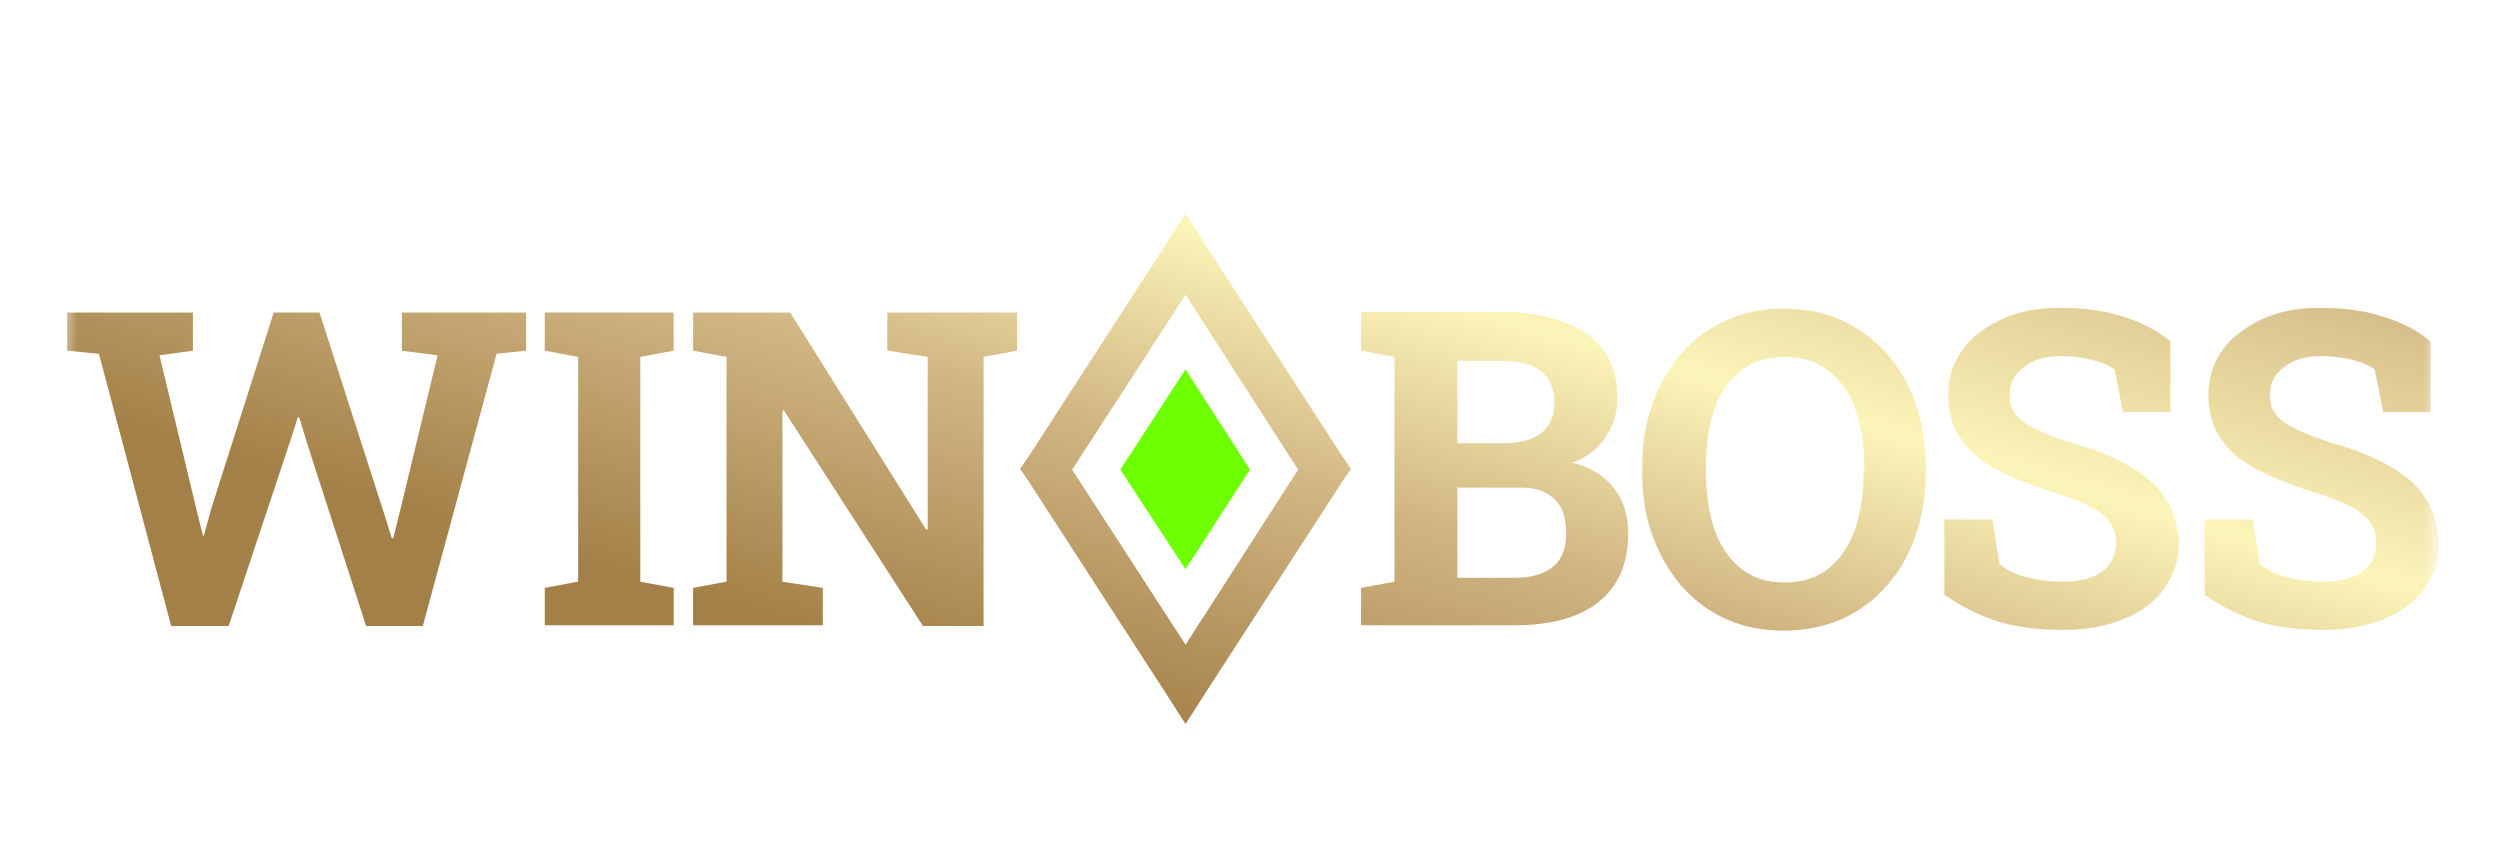 <svg width="178" height="60" viewBox="0 0 178 60" fill="none" xmlns="http://www.w3.org/2000/svg">
<g filter="url(#filter0_d_1_136)">
<mask id="mask0_1_136" style="mask-type:luminance" maskUnits="userSpaceOnUse" x="4" y="11" width="170" height="38">
<path d="M173.5 11H4.5V48.104H173.5V11Z" fill="white"/>
</mask>
<g mask="url(#mask0_1_136)">
<path d="M85.793 13.381L84.41 11.221L83.027 13.381L73.239 28.499L72.631 29.385L73.239 30.271L83.027 45.39L84.41 47.55L85.793 45.39L95.581 30.271L96.189 29.385L95.581 28.499L85.793 13.381ZM84.41 41.901L76.336 29.441L84.41 16.981L92.429 29.441L84.41 41.901ZM63.23 20.968L66.05 21.411V33.705H65.939L56.262 18.254H49.349V20.968L51.727 21.411V37.415L49.349 37.858V40.517H58.584V37.858L55.709 37.415V25.232H55.819L65.718 40.572H70.032V21.411L72.41 20.968V18.254H63.174V20.968H63.23ZM28.611 20.968L31.155 21.3L28.445 32.542L28.003 34.314H27.892L27.339 32.542L22.749 18.254H19.486L15.062 32.154L14.509 34.148H14.454L13.956 32.154L11.357 21.3L13.735 20.968V18.254H4.776V20.968L7.044 21.189L12.187 40.572H16.279L20.593 27.613L21.201 25.73H21.311L21.864 27.558L26.067 40.572H30.104L35.358 21.189L37.459 20.968V18.254H28.611V20.968ZM38.786 20.968L41.164 21.411V37.415L38.786 37.858V40.517H47.967V37.858L45.589 37.415V21.411L47.967 20.968V18.254H38.786V20.968ZM134.347 21.189C133.462 20.192 132.356 19.362 131.139 18.808C129.922 18.254 128.54 17.977 126.992 17.977C125.498 17.977 124.116 18.254 122.9 18.808C121.683 19.362 120.632 20.137 119.692 21.189C118.807 22.186 118.144 23.404 117.646 24.789C117.148 26.173 116.927 27.669 116.927 29.275V29.607C116.927 31.268 117.148 32.764 117.646 34.093C118.144 35.477 118.807 36.64 119.692 37.692C120.577 38.689 121.628 39.52 122.9 40.074C124.116 40.627 125.498 40.904 126.992 40.904C128.485 40.904 129.868 40.627 131.139 40.074C132.356 39.52 133.462 38.744 134.347 37.692C135.231 36.696 135.95 35.477 136.393 34.093C136.891 32.708 137.112 31.213 137.112 29.607V29.275C137.112 27.669 136.891 26.173 136.393 24.789C135.95 23.404 135.231 22.186 134.347 21.189ZM132.687 29.607C132.687 31.157 132.466 32.542 132.08 33.705C131.637 34.868 131.029 35.809 130.199 36.474C129.37 37.138 128.319 37.471 127.047 37.471C125.831 37.471 124.78 37.138 123.95 36.474C123.121 35.809 122.512 34.923 122.07 33.705C121.683 32.542 121.462 31.157 121.462 29.607V29.219C121.462 27.669 121.683 26.284 122.07 25.121C122.458 23.958 123.121 23.072 123.95 22.408C124.78 21.743 125.831 21.411 127.047 21.411C128.319 21.411 129.37 21.743 130.199 22.408C131.029 23.072 131.693 23.958 132.08 25.121C132.522 26.284 132.743 27.669 132.743 29.164V29.607H132.687ZM171.675 30.271C170.404 29.164 168.523 28.223 166.09 27.558C164.928 27.17 164.044 26.838 163.38 26.506C162.717 26.173 162.274 25.841 161.998 25.453C161.721 25.066 161.611 24.623 161.611 24.125C161.611 23.515 161.777 23.072 162.108 22.629C162.44 22.242 162.882 21.909 163.38 21.688C163.933 21.466 164.541 21.355 165.261 21.355C166.09 21.355 166.864 21.466 167.528 21.632C168.191 21.799 168.689 22.02 169.076 22.297L169.685 25.343H173.058V20.303C172.117 19.528 170.956 18.919 169.629 18.531C168.302 18.088 166.809 17.922 165.094 17.922C163.546 17.922 162.163 18.199 161.002 18.753C159.841 19.306 158.9 20.026 158.237 20.913C157.573 21.854 157.241 22.906 157.241 24.125C157.241 25.343 157.518 26.395 158.127 27.226C158.679 28.112 159.564 28.832 160.725 29.441C161.887 30.05 163.325 30.604 165.094 31.157C166.09 31.49 166.92 31.822 167.528 32.154C168.136 32.487 168.578 32.874 168.799 33.262C169.076 33.65 169.187 34.148 169.187 34.702C169.187 35.256 169.021 35.754 168.744 36.142C168.468 36.529 168.026 36.861 167.472 37.083C166.92 37.304 166.255 37.415 165.426 37.415C164.486 37.415 163.601 37.304 162.772 37.083C161.942 36.861 161.334 36.529 160.892 36.142L160.394 32.985H156.966V38.357C158.292 39.243 159.619 39.907 160.946 40.295C162.274 40.683 163.767 40.849 165.426 40.849C167.085 40.849 168.523 40.572 169.739 40.074C170.956 39.575 171.952 38.855 172.615 37.914C173.279 36.972 173.665 35.92 173.665 34.646C173.555 32.874 172.948 31.434 171.675 30.271ZM114.162 29.995C113.554 29.496 112.835 29.164 111.95 28.942C113.001 28.555 113.775 27.946 114.328 27.115C114.881 26.284 115.157 25.398 115.157 24.346C115.157 22.297 114.438 20.802 112.945 19.75C111.452 18.753 109.406 18.199 106.807 18.199H96.908V20.968L99.286 21.411V37.415L96.908 37.858V40.517H107.858C110.457 40.517 112.448 39.963 113.83 38.855C115.213 37.748 115.932 36.142 115.932 33.982C115.932 33.151 115.766 32.376 115.489 31.711C115.213 31.102 114.77 30.493 114.162 29.995ZM103.765 21.688H106.807C108.079 21.688 109.074 21.909 109.683 22.408C110.346 22.906 110.678 23.681 110.678 24.678C110.678 25.62 110.346 26.34 109.738 26.838C109.074 27.336 108.189 27.558 106.973 27.558H103.765V21.688ZM110.567 36.363C109.959 36.861 109.019 37.138 107.858 37.138H103.765V30.715H108.189C108.964 30.715 109.572 30.825 110.07 31.102C110.567 31.379 110.899 31.711 111.176 32.21C111.397 32.708 111.508 33.317 111.508 34.037C111.508 35.089 111.176 35.865 110.567 36.363ZM153.149 30.271C151.878 29.164 149.998 28.223 147.564 27.558C146.402 27.17 145.518 26.838 144.854 26.506C144.191 26.173 143.749 25.841 143.472 25.453C143.195 25.066 143.085 24.623 143.085 24.125C143.085 23.515 143.251 23.072 143.582 22.629C143.914 22.242 144.356 21.909 144.854 21.688C145.407 21.466 146.016 21.355 146.735 21.355C147.564 21.355 148.338 21.466 149.002 21.632C149.665 21.799 150.163 22.02 150.55 22.297L151.159 25.343H154.532V20.303C153.591 19.528 152.43 18.919 151.103 18.531C149.776 18.088 148.283 17.922 146.568 17.922C145.02 17.922 143.637 18.199 142.476 18.753C141.315 19.306 140.374 20.026 139.711 20.913C139.048 21.854 138.715 22.906 138.715 24.125C138.715 25.343 138.992 26.395 139.601 27.226C140.153 28.112 141.038 28.832 142.199 29.441C143.361 30.05 144.799 30.604 146.568 31.157C147.564 31.49 148.394 31.822 149.002 32.154C149.61 32.487 150.052 32.874 150.273 33.262C150.55 33.65 150.661 34.148 150.661 34.702C150.661 35.256 150.495 35.754 150.219 36.142C149.942 36.529 149.5 36.861 148.946 37.083C148.394 37.304 147.729 37.415 146.9 37.415C145.96 37.415 145.075 37.304 144.246 37.083C143.416 36.861 142.808 36.529 142.366 36.142L141.868 32.985H138.44V38.357C139.767 39.243 141.094 39.907 142.42 40.295C143.749 40.683 145.241 40.849 146.9 40.849C148.559 40.849 149.998 40.572 151.213 40.074C152.43 39.575 153.426 38.855 154.089 37.914C154.753 36.972 155.14 35.92 155.14 34.646C155.03 32.874 154.422 31.434 153.149 30.271Z" fill="url(#paint0_linear_1_136)"/>
<path d="M84.41 36.529L79.765 29.441L84.41 22.297L89 29.441L84.41 36.529Z" fill="#6EFF00"/>
</g>
</g>
<defs>
<filter id="filter0_d_1_136" x="-3.5" y="0" width="185" height="68" filterUnits="userSpaceOnUse" color-interpolation-filters="sRGB">
<feFlood flood-opacity="0" result="BackgroundImageFix"/>
<feColorMatrix in="SourceAlpha" type="matrix" values="0 0 0 0 0 0 0 0 0 0 0 0 0 0 0 0 0 0 127 0" result="hardAlpha"/>
<feOffset dy="4"/>
<feGaussianBlur stdDeviation="2"/>
<feComposite in2="hardAlpha" operator="out"/>
<feColorMatrix type="matrix" values="0 0 0 0 0 0 0 0 0 0 0 0 0 0 0 0 0 0 0.25 0"/>
<feBlend mode="normal" in2="BackgroundImageFix" result="effect1_dropShadow_1_136"/>
<feBlend mode="normal" in="SourceGraphic" in2="effect1_dropShadow_1_136" result="shape"/>
</filter>
<linearGradient id="paint0_linear_1_136" x1="13.392" y1="36.972" x2="31.942" y2="-25.3" gradientUnits="userSpaceOnUse">
<stop offset="0.136" stop-color="#A38047"/>
<stop offset="0.446" stop-color="#D1B684"/>
<stop offset="0.682" stop-color="#FCF5B8"/>
<stop offset="1" stop-color="#D1B684"/>
</linearGradient>
</defs>
</svg>
